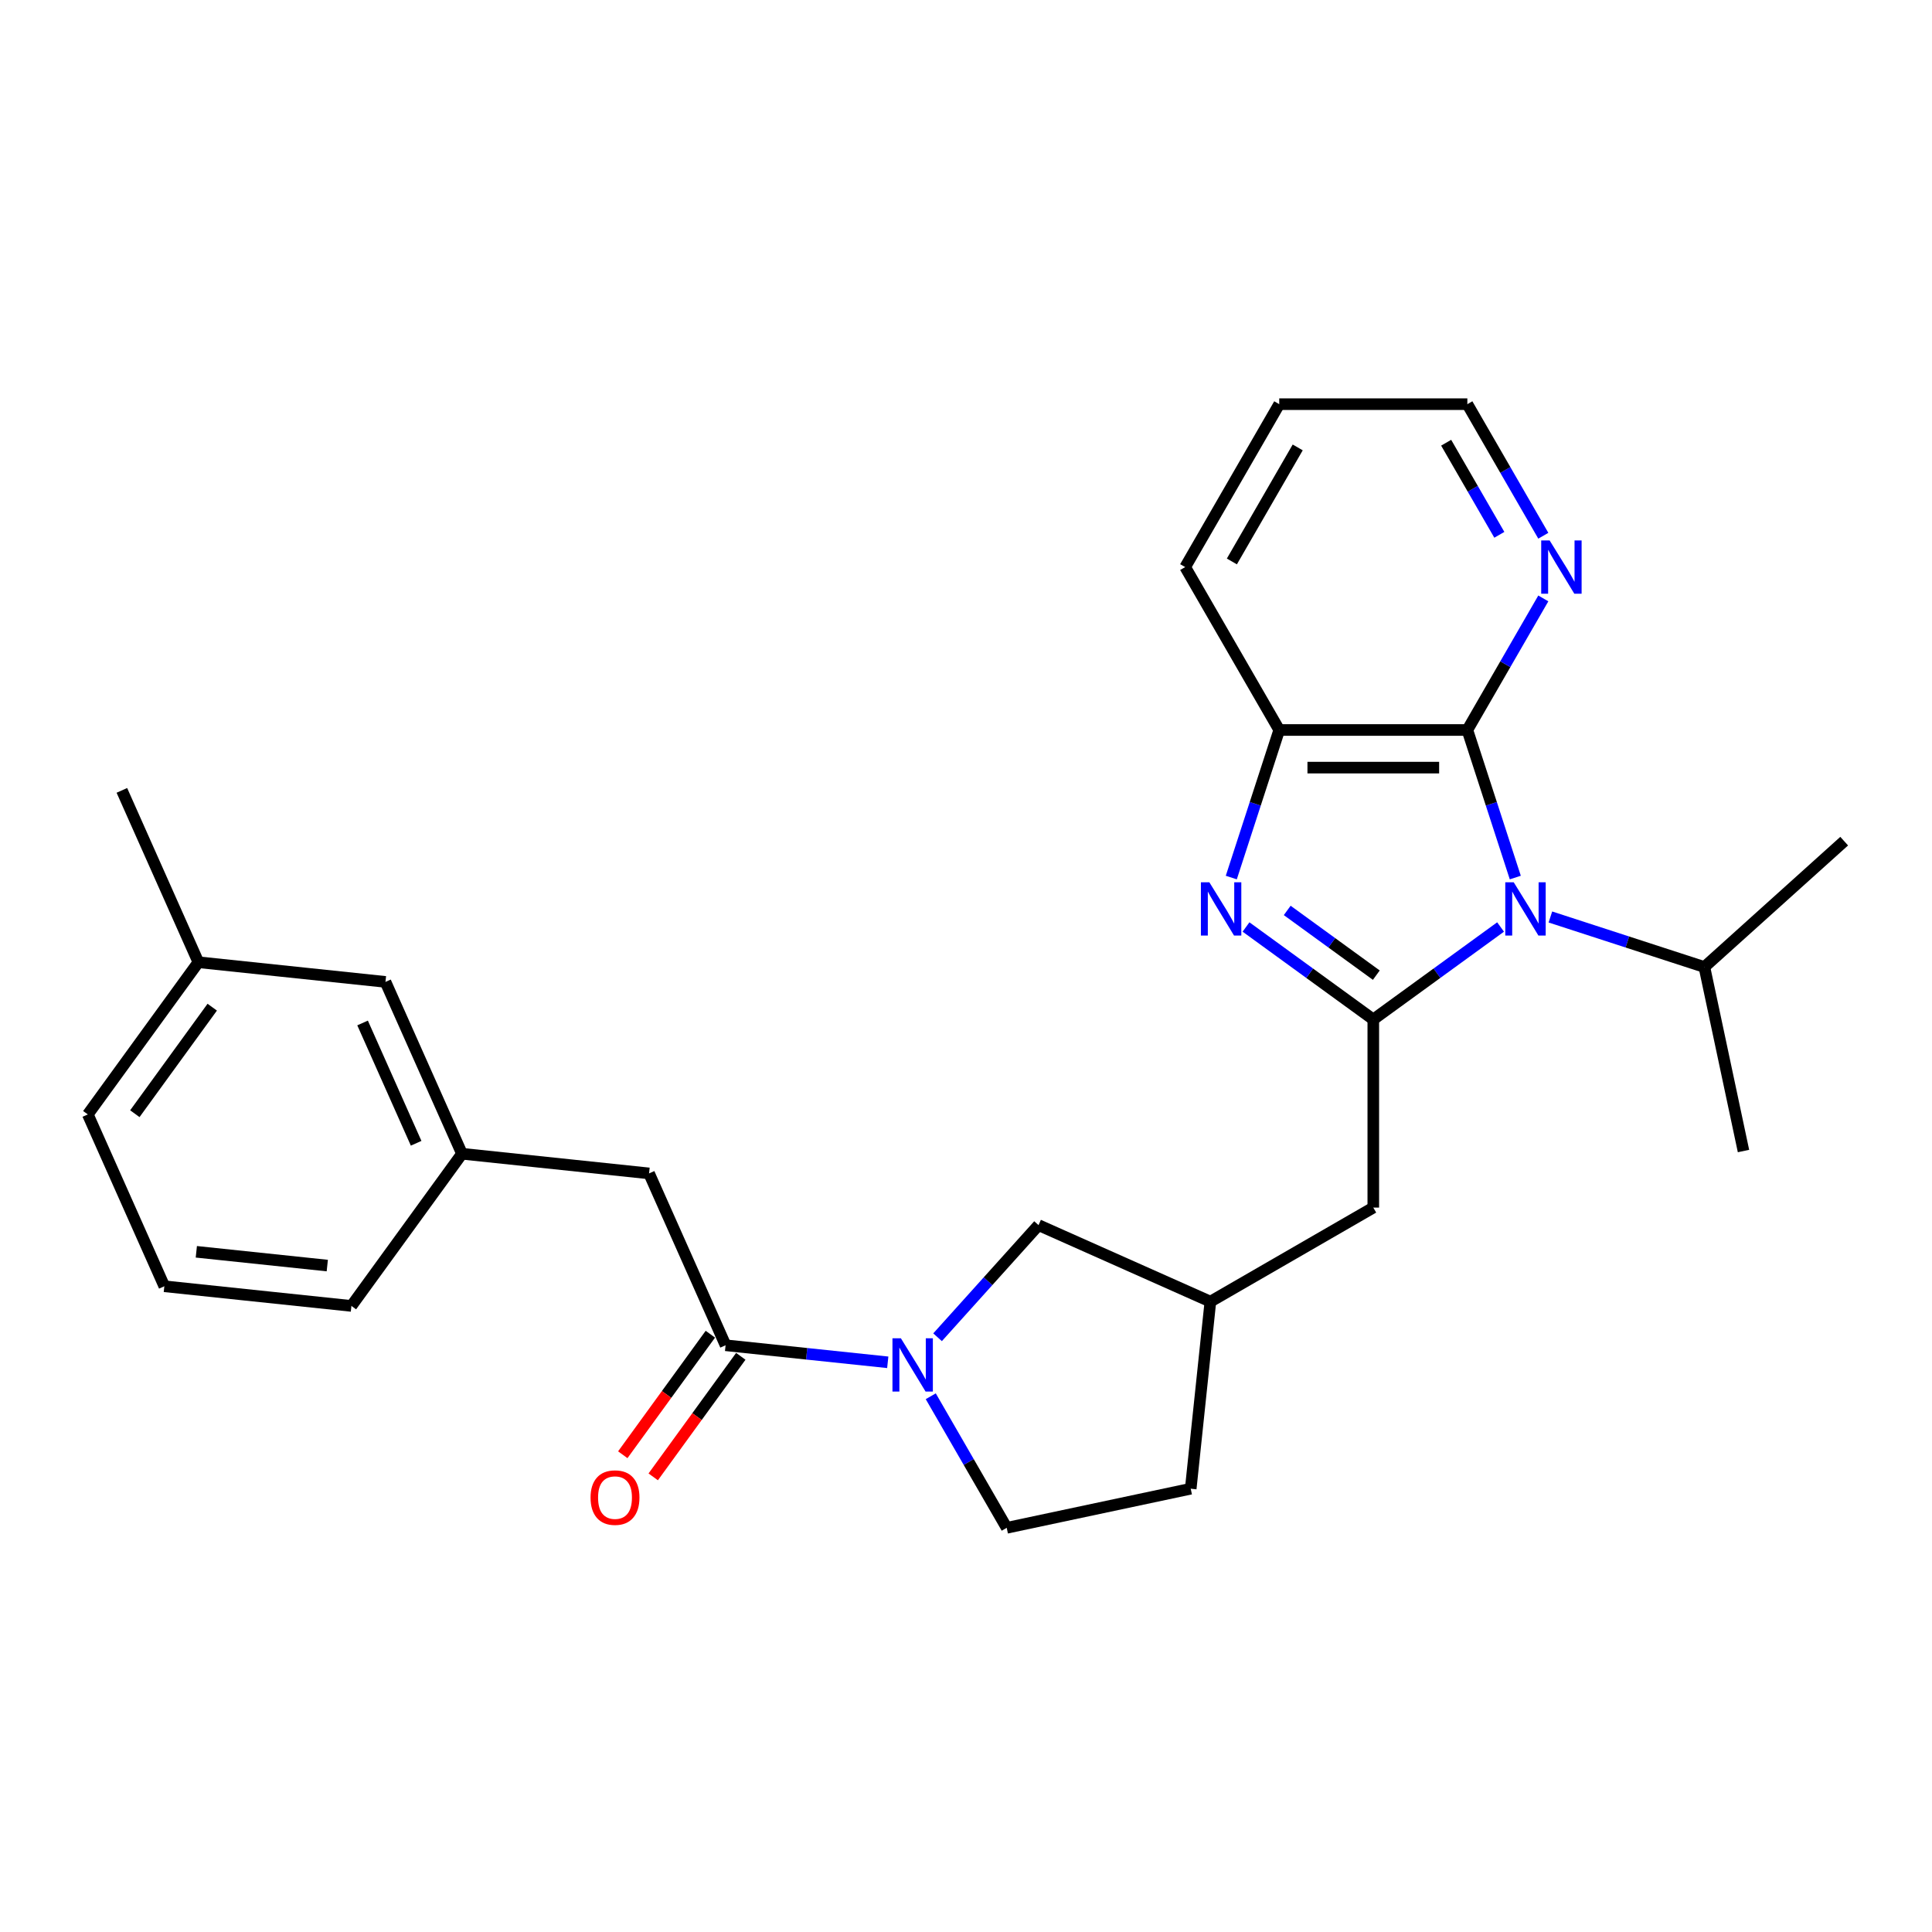 <?xml version='1.0' encoding='iso-8859-1'?>
<svg version='1.1' baseProfile='full'
              xmlns='http://www.w3.org/2000/svg'
                      xmlns:rdkit='http://www.rdkit.org/xml'
                      xmlns:xlink='http://www.w3.org/1999/xlink'
                  xml:space='preserve'
width='1000px' height='1000px' viewBox='0 0 1000 1000'>
<!-- END OF HEADER -->
<rect style='opacity:1.0;fill:#FFFFFF;stroke:none' width='1000' height='1000' x='0' y='0'> </rect>
<path class='bond-0' d='M 776.695,479.81 L 743.755,503.742' style='fill:none;fill-rule:evenodd;stroke:#0000FF;stroke-width:6px;stroke-linecap:butt;stroke-linejoin:miter;stroke-opacity:1' />
<path class='bond-0' d='M 743.755,503.742 L 710.815,527.675' style='fill:none;fill-rule:evenodd;stroke:#000000;stroke-width:6px;stroke-linecap:butt;stroke-linejoin:miter;stroke-opacity:1' />
<path class='bond-2' d='M 784.315,454.222 L 771.907,416.032' style='fill:none;fill-rule:evenodd;stroke:#0000FF;stroke-width:6px;stroke-linecap:butt;stroke-linejoin:miter;stroke-opacity:1' />
<path class='bond-2' d='M 771.907,416.032 L 759.498,377.842' style='fill:none;fill-rule:evenodd;stroke:#000000;stroke-width:6px;stroke-linecap:butt;stroke-linejoin:miter;stroke-opacity:1' />
<path class='bond-11' d='M 802.478,474.632 L 842.333,487.582' style='fill:none;fill-rule:evenodd;stroke:#0000FF;stroke-width:6px;stroke-linecap:butt;stroke-linejoin:miter;stroke-opacity:1' />
<path class='bond-11' d='M 842.333,487.582 L 882.188,500.532' style='fill:none;fill-rule:evenodd;stroke:#000000;stroke-width:6px;stroke-linecap:butt;stroke-linejoin:miter;stroke-opacity:1' />
<path class='bond-1' d='M 710.815,527.675 L 677.874,503.742' style='fill:none;fill-rule:evenodd;stroke:#000000;stroke-width:6px;stroke-linecap:butt;stroke-linejoin:miter;stroke-opacity:1' />
<path class='bond-1' d='M 677.874,503.742 L 644.934,479.81' style='fill:none;fill-rule:evenodd;stroke:#0000FF;stroke-width:6px;stroke-linecap:butt;stroke-linejoin:miter;stroke-opacity:1' />
<path class='bond-1' d='M 712.379,504.741 L 689.321,487.988' style='fill:none;fill-rule:evenodd;stroke:#000000;stroke-width:6px;stroke-linecap:butt;stroke-linejoin:miter;stroke-opacity:1' />
<path class='bond-1' d='M 689.321,487.988 L 666.263,471.235' style='fill:none;fill-rule:evenodd;stroke:#0000FF;stroke-width:6px;stroke-linecap:butt;stroke-linejoin:miter;stroke-opacity:1' />
<path class='bond-6' d='M 710.815,527.675 L 710.815,625.042' style='fill:none;fill-rule:evenodd;stroke:#000000;stroke-width:6px;stroke-linecap:butt;stroke-linejoin:miter;stroke-opacity:1' />
<path class='bond-27' d='M 637.314,454.222 L 649.722,416.032' style='fill:none;fill-rule:evenodd;stroke:#0000FF;stroke-width:6px;stroke-linecap:butt;stroke-linejoin:miter;stroke-opacity:1' />
<path class='bond-27' d='M 649.722,416.032 L 662.131,377.842' style='fill:none;fill-rule:evenodd;stroke:#000000;stroke-width:6px;stroke-linecap:butt;stroke-linejoin:miter;stroke-opacity:1' />
<path class='bond-4' d='M 759.498,377.842 L 662.131,377.842' style='fill:none;fill-rule:evenodd;stroke:#000000;stroke-width:6px;stroke-linecap:butt;stroke-linejoin:miter;stroke-opacity:1' />
<path class='bond-4' d='M 744.893,397.316 L 676.736,397.316' style='fill:none;fill-rule:evenodd;stroke:#000000;stroke-width:6px;stroke-linecap:butt;stroke-linejoin:miter;stroke-opacity:1' />
<path class='bond-7' d='M 759.498,377.842 L 779.157,343.792' style='fill:none;fill-rule:evenodd;stroke:#000000;stroke-width:6px;stroke-linecap:butt;stroke-linejoin:miter;stroke-opacity:1' />
<path class='bond-7' d='M 779.157,343.792 L 798.816,309.741' style='fill:none;fill-rule:evenodd;stroke:#0000FF;stroke-width:6px;stroke-linecap:butt;stroke-linejoin:miter;stroke-opacity:1' />
<path class='bond-3' d='M 485.283,692.163 L 511.413,663.143' style='fill:none;fill-rule:evenodd;stroke:#0000FF;stroke-width:6px;stroke-linecap:butt;stroke-linejoin:miter;stroke-opacity:1' />
<path class='bond-3' d='M 511.413,663.143 L 537.543,634.122' style='fill:none;fill-rule:evenodd;stroke:#000000;stroke-width:6px;stroke-linecap:butt;stroke-linejoin:miter;stroke-opacity:1' />
<path class='bond-5' d='M 459.5,705.125 L 417.529,700.714' style='fill:none;fill-rule:evenodd;stroke:#0000FF;stroke-width:6px;stroke-linecap:butt;stroke-linejoin:miter;stroke-opacity:1' />
<path class='bond-5' d='M 417.529,700.714 L 375.558,696.303' style='fill:none;fill-rule:evenodd;stroke:#000000;stroke-width:6px;stroke-linecap:butt;stroke-linejoin:miter;stroke-opacity:1' />
<path class='bond-29' d='M 481.757,722.702 L 501.416,756.752' style='fill:none;fill-rule:evenodd;stroke:#0000FF;stroke-width:6px;stroke-linecap:butt;stroke-linejoin:miter;stroke-opacity:1' />
<path class='bond-29' d='M 501.416,756.752 L 521.075,790.802' style='fill:none;fill-rule:evenodd;stroke:#000000;stroke-width:6px;stroke-linecap:butt;stroke-linejoin:miter;stroke-opacity:1' />
<path class='bond-18' d='M 662.131,377.842 L 613.448,293.52' style='fill:none;fill-rule:evenodd;stroke:#000000;stroke-width:6px;stroke-linecap:butt;stroke-linejoin:miter;stroke-opacity:1' />
<path class='bond-9' d='M 375.558,696.303 L 335.955,607.353' style='fill:none;fill-rule:evenodd;stroke:#000000;stroke-width:6px;stroke-linecap:butt;stroke-linejoin:miter;stroke-opacity:1' />
<path class='bond-12' d='M 367.681,690.579 L 345.015,721.777' style='fill:none;fill-rule:evenodd;stroke:#000000;stroke-width:6px;stroke-linecap:butt;stroke-linejoin:miter;stroke-opacity:1' />
<path class='bond-12' d='M 345.015,721.777 L 322.349,752.974' style='fill:none;fill-rule:evenodd;stroke:#FF0000;stroke-width:6px;stroke-linecap:butt;stroke-linejoin:miter;stroke-opacity:1' />
<path class='bond-12' d='M 383.435,702.026 L 360.769,733.223' style='fill:none;fill-rule:evenodd;stroke:#000000;stroke-width:6px;stroke-linecap:butt;stroke-linejoin:miter;stroke-opacity:1' />
<path class='bond-12' d='M 360.769,733.223 L 338.103,764.42' style='fill:none;fill-rule:evenodd;stroke:#FF0000;stroke-width:6px;stroke-linecap:butt;stroke-linejoin:miter;stroke-opacity:1' />
<path class='bond-13' d='M 710.815,625.042 L 626.492,673.725' style='fill:none;fill-rule:evenodd;stroke:#000000;stroke-width:6px;stroke-linecap:butt;stroke-linejoin:miter;stroke-opacity:1' />
<path class='bond-20' d='M 798.816,277.298 L 779.157,243.248' style='fill:none;fill-rule:evenodd;stroke:#0000FF;stroke-width:6px;stroke-linecap:butt;stroke-linejoin:miter;stroke-opacity:1' />
<path class='bond-20' d='M 779.157,243.248 L 759.498,209.198' style='fill:none;fill-rule:evenodd;stroke:#000000;stroke-width:6px;stroke-linecap:butt;stroke-linejoin:miter;stroke-opacity:1' />
<path class='bond-20' d='M 776.054,276.82 L 762.293,252.985' style='fill:none;fill-rule:evenodd;stroke:#0000FF;stroke-width:6px;stroke-linecap:butt;stroke-linejoin:miter;stroke-opacity:1' />
<path class='bond-20' d='M 762.293,252.985 L 748.531,229.149' style='fill:none;fill-rule:evenodd;stroke:#000000;stroke-width:6px;stroke-linecap:butt;stroke-linejoin:miter;stroke-opacity:1' />
<path class='bond-8' d='M 537.543,634.122 L 626.492,673.725' style='fill:none;fill-rule:evenodd;stroke:#000000;stroke-width:6px;stroke-linecap:butt;stroke-linejoin:miter;stroke-opacity:1' />
<path class='bond-14' d='M 335.955,607.353 L 239.122,597.176' style='fill:none;fill-rule:evenodd;stroke:#000000;stroke-width:6px;stroke-linecap:butt;stroke-linejoin:miter;stroke-opacity:1' />
<path class='bond-10' d='M 521.075,790.802 L 616.315,770.559' style='fill:none;fill-rule:evenodd;stroke:#000000;stroke-width:6px;stroke-linecap:butt;stroke-linejoin:miter;stroke-opacity:1' />
<path class='bond-23' d='M 882.188,500.532 L 902.431,595.771' style='fill:none;fill-rule:evenodd;stroke:#000000;stroke-width:6px;stroke-linecap:butt;stroke-linejoin:miter;stroke-opacity:1' />
<path class='bond-24' d='M 882.188,500.532 L 954.545,435.38' style='fill:none;fill-rule:evenodd;stroke:#000000;stroke-width:6px;stroke-linecap:butt;stroke-linejoin:miter;stroke-opacity:1' />
<path class='bond-16' d='M 626.492,673.725 L 616.315,770.559' style='fill:none;fill-rule:evenodd;stroke:#000000;stroke-width:6px;stroke-linecap:butt;stroke-linejoin:miter;stroke-opacity:1' />
<path class='bond-15' d='M 239.122,597.176 L 199.519,508.227' style='fill:none;fill-rule:evenodd;stroke:#000000;stroke-width:6px;stroke-linecap:butt;stroke-linejoin:miter;stroke-opacity:1' />
<path class='bond-15' d='M 215.392,591.754 L 187.67,529.489' style='fill:none;fill-rule:evenodd;stroke:#000000;stroke-width:6px;stroke-linecap:butt;stroke-linejoin:miter;stroke-opacity:1' />
<path class='bond-21' d='M 239.122,597.176 L 181.891,675.947' style='fill:none;fill-rule:evenodd;stroke:#000000;stroke-width:6px;stroke-linecap:butt;stroke-linejoin:miter;stroke-opacity:1' />
<path class='bond-17' d='M 199.519,508.227 L 102.685,498.049' style='fill:none;fill-rule:evenodd;stroke:#000000;stroke-width:6px;stroke-linecap:butt;stroke-linejoin:miter;stroke-opacity:1' />
<path class='bond-25' d='M 102.685,498.049 L 63.083,409.1' style='fill:none;fill-rule:evenodd;stroke:#000000;stroke-width:6px;stroke-linecap:butt;stroke-linejoin:miter;stroke-opacity:1' />
<path class='bond-30' d='M 102.685,498.049 L 45.455,576.82' style='fill:none;fill-rule:evenodd;stroke:#000000;stroke-width:6px;stroke-linecap:butt;stroke-linejoin:miter;stroke-opacity:1' />
<path class='bond-30' d='M 109.855,521.311 L 69.793,576.451' style='fill:none;fill-rule:evenodd;stroke:#000000;stroke-width:6px;stroke-linecap:butt;stroke-linejoin:miter;stroke-opacity:1' />
<path class='bond-28' d='M 613.448,293.52 L 662.131,209.198' style='fill:none;fill-rule:evenodd;stroke:#000000;stroke-width:6px;stroke-linecap:butt;stroke-linejoin:miter;stroke-opacity:1' />
<path class='bond-28' d='M 637.615,290.608 L 671.693,231.583' style='fill:none;fill-rule:evenodd;stroke:#000000;stroke-width:6px;stroke-linecap:butt;stroke-linejoin:miter;stroke-opacity:1' />
<path class='bond-19' d='M 85.057,665.77 L 181.891,675.947' style='fill:none;fill-rule:evenodd;stroke:#000000;stroke-width:6px;stroke-linecap:butt;stroke-linejoin:miter;stroke-opacity:1' />
<path class='bond-19' d='M 101.618,647.93 L 169.401,655.054' style='fill:none;fill-rule:evenodd;stroke:#000000;stroke-width:6px;stroke-linecap:butt;stroke-linejoin:miter;stroke-opacity:1' />
<path class='bond-22' d='M 85.057,665.77 L 45.455,576.82' style='fill:none;fill-rule:evenodd;stroke:#000000;stroke-width:6px;stroke-linecap:butt;stroke-linejoin:miter;stroke-opacity:1' />
<path class='bond-26' d='M 759.498,209.198 L 662.131,209.198' style='fill:none;fill-rule:evenodd;stroke:#000000;stroke-width:6px;stroke-linecap:butt;stroke-linejoin:miter;stroke-opacity:1' />
<path  class='atom-0' d='M 783.491 456.657
L 792.527 471.262
Q 793.422 472.703, 794.863 475.312
Q 796.304 477.921, 796.382 478.077
L 796.382 456.657
L 800.043 456.657
L 800.043 484.231
L 796.266 484.231
L 786.568 468.263
Q 785.438 466.393, 784.231 464.251
Q 783.063 462.109, 782.712 461.447
L 782.712 484.231
L 779.129 484.231
L 779.129 456.657
L 783.491 456.657
' fill='#0000FF'/>
<path  class='atom-2' d='M 625.948 456.657
L 634.983 471.262
Q 635.879 472.703, 637.32 475.312
Q 638.761 477.921, 638.839 478.077
L 638.839 456.657
L 642.5 456.657
L 642.5 484.231
L 638.722 484.231
L 629.025 468.263
Q 627.895 466.393, 626.688 464.251
Q 625.519 462.109, 625.169 461.447
L 625.169 484.231
L 621.586 484.231
L 621.586 456.657
L 625.948 456.657
' fill='#0000FF'/>
<path  class='atom-4' d='M 466.297 692.693
L 475.332 707.298
Q 476.228 708.739, 477.669 711.349
Q 479.11 713.958, 479.188 714.114
L 479.188 692.693
L 482.849 692.693
L 482.849 720.267
L 479.071 720.267
L 469.373 704.299
Q 468.244 702.43, 467.037 700.288
Q 465.868 698.146, 465.518 697.483
L 465.518 720.267
L 461.935 720.267
L 461.935 692.693
L 466.297 692.693
' fill='#0000FF'/>
<path  class='atom-8' d='M 802.086 279.733
L 811.122 294.338
Q 812.018 295.779, 813.459 298.388
Q 814.9 300.998, 814.978 301.153
L 814.978 279.733
L 818.639 279.733
L 818.639 307.307
L 814.861 307.307
L 805.163 291.339
Q 804.034 289.469, 802.826 287.327
Q 801.658 285.185, 801.307 284.523
L 801.307 307.307
L 797.724 307.307
L 797.724 279.733
L 802.086 279.733
' fill='#0000FF'/>
<path  class='atom-13' d='M 305.67 775.152
Q 305.67 768.531, 308.941 764.831
Q 312.213 761.131, 318.327 761.131
Q 324.442 761.131, 327.713 764.831
Q 330.985 768.531, 330.985 775.152
Q 330.985 781.851, 327.675 785.668
Q 324.364 789.445, 318.327 789.445
Q 312.252 789.445, 308.941 785.668
Q 305.67 781.89, 305.67 775.152
M 318.327 786.33
Q 322.534 786.33, 324.792 783.526
Q 327.09 780.682, 327.09 775.152
Q 327.09 769.738, 324.792 767.012
Q 322.534 764.247, 318.327 764.247
Q 314.121 764.247, 311.823 766.973
Q 309.564 769.699, 309.564 775.152
Q 309.564 780.721, 311.823 783.526
Q 314.121 786.33, 318.327 786.33
' fill='#FF0000'/>
</svg>

